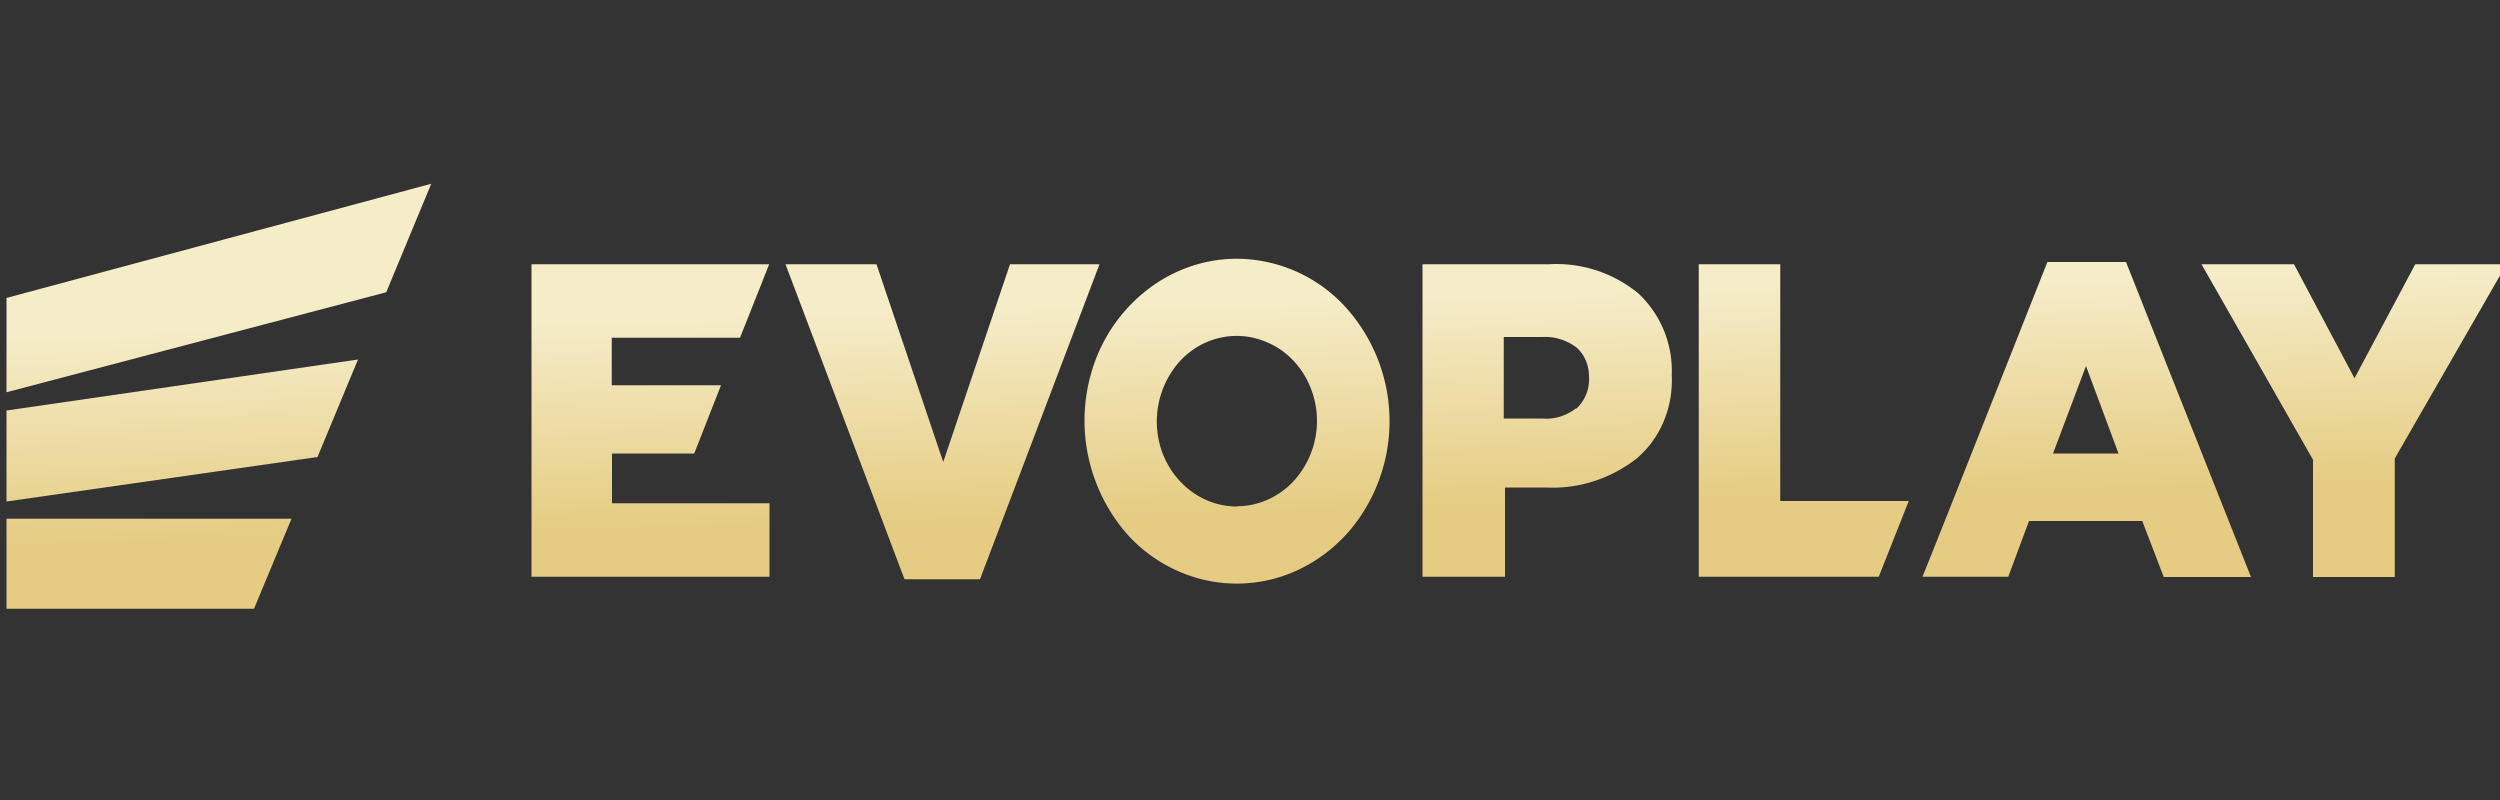 <?xml version="1.0" encoding="UTF-8"?> <svg xmlns="http://www.w3.org/2000/svg" width="100" height="32" fill="none"><rect width="100%" height="100%" fill="#333333" stroke="none"/><g clip-path="url(#a)"><path d="M.26 20.75v3.6h9.9l1.5-3.6H.25Z" fill="url(#b)"></path><path d="M.26 16.4v3.66l12.44-1.78 1.62-3.9L.26 16.42Z" fill="url(#c)"></path><path d="M.26 11.92v3.77l15.19-4 1.8-4.34-17 4.57Z" fill="url(#d)"></path><path d="M24.47 18.14h3.3l1.07-2.73h-4.37v-1.9h5.13l1.16-2.92.01-.02h-9.51v12.5h9.52v-2.94h-6.3v-1.99Z" fill="url(#e)"></path><path d="M61.93 10.57H56.9v12.5h3.3V19.5h1.62c1.3.07 2.6-.34 3.66-1.17.46-.4.83-.9 1.07-1.48.24-.58.35-1.2.32-1.84a4.25 4.25 0 0 0-1.32-3.26 5.16 5.16 0 0 0-3.6-1.18Zm1.1 5.77c-.39.3-.86.44-1.33.4h-1.55v-3.26h1.53c.5-.03.98.12 1.38.42.16.14.29.32.37.52.09.2.13.43.13.65a1.6 1.6 0 0 1-.5 1.27h-.03Z" fill="url(#f)"></path><path d="M71.2 10.57h-3.25v12.5h7.2l1.2-3.03h-5.14v-9.47Z" fill="url(#g)"></path><path d="m81.9 10.47-4.2 10.6-.8 2h3.43l.83-2.23h4.53l.86 2.24h3.49l-5-12.6H81.9Zm.22 7.67 1.32-3.5 1.3 3.5h-2.62Z" fill="url(#h)"></path><path d="m96.61 10.57-2.43 4.56-2.42-4.56h-3.7l4.46 7.82v4.69h3.27v-4.74l4.47-7.77H96.6Z" fill="url(#i)"></path><path d="m40.4 10.57-2.67 7.91-2.67-7.91h-3.64l4.76 12.6h3.02l4.78-12.6H40.4Z" fill="url(#j)"></path><path d="M49.47 10.35c-1.2 0-2.38.38-3.39 1.1a6.43 6.43 0 0 0-2.24 2.9 6.9 6.9 0 0 0 1.32 7.1 6 6 0 0 0 3.12 1.77c1.19.25 2.41.12 3.53-.37a6.2 6.2 0 0 0 2.74-2.4 6.8 6.8 0 0 0-.76-8.2 5.92 5.92 0 0 0-4.32-1.9Zm0 9.91c-.63 0-1.25-.2-1.78-.58-.52-.37-.93-.9-1.18-1.53a3.62 3.62 0 0 1 .7-3.72c.45-.48 1.02-.8 1.64-.93a3.02 3.02 0 0 1 1.85.2c.59.25 1.09.69 1.44 1.25a3.57 3.57 0 0 1-.4 4.3c-.6.64-1.42 1-2.27 1v.01Z" fill="url(#k)"></path></g><defs><linearGradient id="b" x1="1145.26" y1="-17.91" x2="1145.49" y2="-9.51" gradientUnits="userSpaceOnUse"><stop stop-color="#F5ECC8"></stop><stop offset="1" stop-color="#E5CC82"></stop></linearGradient><linearGradient id="c" x1="1145.26" y1="-17.91" x2="1145.49" y2="-9.51" gradientUnits="userSpaceOnUse"><stop stop-color="#F5ECC8"></stop><stop offset="1" stop-color="#E5CC82"></stop></linearGradient><linearGradient id="d" x1="1145.26" y1="-17.91" x2="1145.49" y2="-9.51" gradientUnits="userSpaceOnUse"><stop stop-color="#F5ECC8"></stop><stop offset="1" stop-color="#E5CC82"></stop></linearGradient><linearGradient id="e" x1="1145.26" y1="-17.91" x2="1145.49" y2="-9.51" gradientUnits="userSpaceOnUse"><stop stop-color="#F5ECC8"></stop><stop offset="1" stop-color="#E5CC82"></stop></linearGradient><linearGradient id="f" x1="1145.26" y1="-17.91" x2="1145.49" y2="-9.51" gradientUnits="userSpaceOnUse"><stop stop-color="#F5ECC8"></stop><stop offset="1" stop-color="#E5CC82"></stop></linearGradient><linearGradient id="g" x1="1145.26" y1="-17.91" x2="1145.49" y2="-9.51" gradientUnits="userSpaceOnUse"><stop stop-color="#F5ECC8"></stop><stop offset="1" stop-color="#E5CC82"></stop></linearGradient><linearGradient id="h" x1="1145.26" y1="-17.91" x2="1145.49" y2="-9.51" gradientUnits="userSpaceOnUse"><stop stop-color="#F5ECC8"></stop><stop offset="1" stop-color="#E5CC82"></stop></linearGradient><linearGradient id="i" x1="1145.26" y1="-17.91" x2="1145.49" y2="-9.51" gradientUnits="userSpaceOnUse"><stop stop-color="#F5ECC8"></stop><stop offset="1" stop-color="#E5CC82"></stop></linearGradient><linearGradient id="j" x1="1145.26" y1="-17.91" x2="1145.49" y2="-9.51" gradientUnits="userSpaceOnUse"><stop stop-color="#F5ECC8"></stop><stop offset="1" stop-color="#E5CC82"></stop></linearGradient><linearGradient id="k" x1="1145.26" y1="-17.91" x2="1145.49" y2="-9.51" gradientUnits="userSpaceOnUse"><stop stop-color="#F5ECC8"></stop><stop offset="1" stop-color="#E5CC82"></stop></linearGradient><clipPath id="a"><path fill="#fff" d="M0 0h100v32H0z"></path></clipPath></defs></svg> 